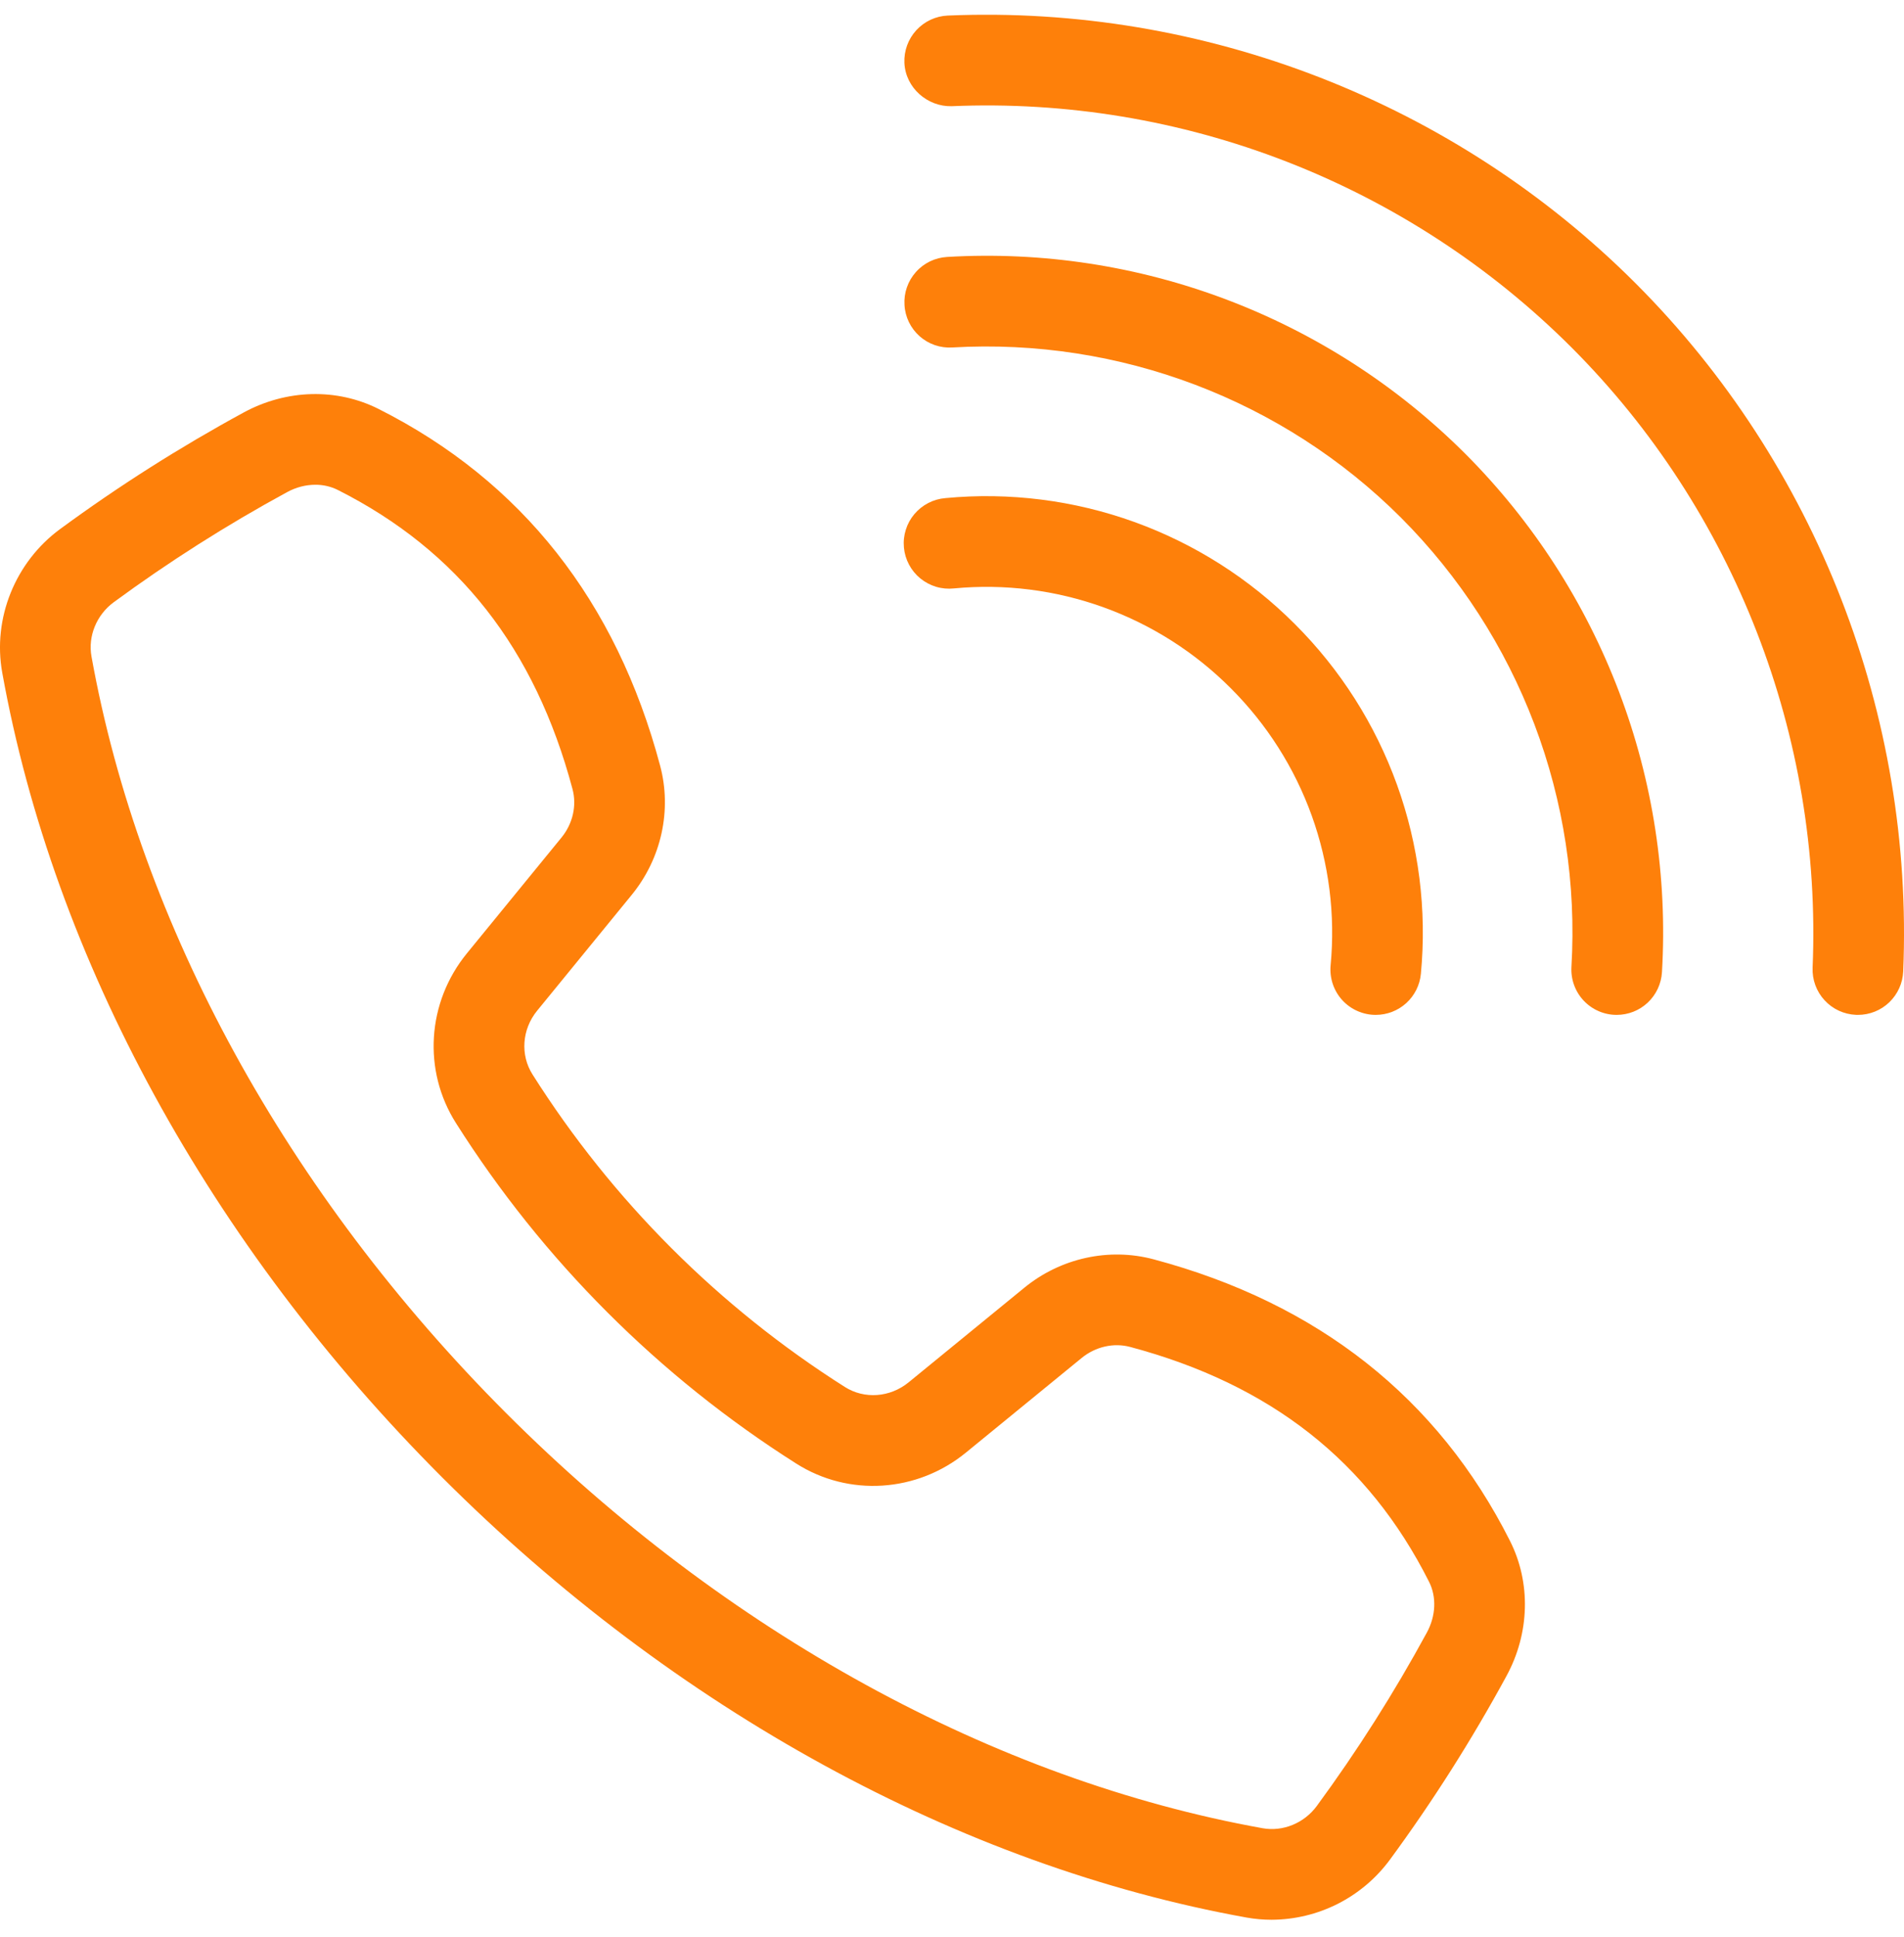 <svg width="60" height="61" viewBox="0 0 60 61" fill="none" xmlns="http://www.w3.org/2000/svg">
<g clip-path="url(#clip0_74_1181)">
<path d="M40.071 60.465C39.808 60.465 39.544 60.442 39.282 60.395C30.251 58.769 21.249 53.846 13.934 46.532C6.619 39.217 1.695 30.214 0.07 21.183C-0.237 19.478 0.478 17.706 1.889 16.667C3.734 15.312 5.668 14.085 7.679 12.992C9.027 12.259 10.616 12.218 11.933 12.882C16.435 15.151 19.419 18.93 20.802 24.115C21.177 25.518 20.843 27.039 19.908 28.184L16.926 31.834C16.448 32.419 16.39 33.227 16.782 33.843C19.294 37.81 22.655 41.171 26.622 43.683C27.238 44.075 28.046 44.017 28.632 43.539L32.281 40.557C33.426 39.622 34.946 39.289 36.351 39.663C41.535 41.046 45.315 44.031 47.584 48.533C48.248 49.849 48.207 51.438 47.474 52.786C46.381 54.797 45.153 56.731 43.798 58.575C43.367 59.159 42.806 59.634 42.159 59.962C41.512 60.29 40.796 60.462 40.071 60.465ZM9.936 15.268C9.638 15.268 9.33 15.346 9.046 15.501C7.149 16.532 5.324 17.69 3.584 18.968C3.043 19.366 2.767 20.037 2.883 20.677C4.405 29.14 9.047 37.604 15.953 44.511C22.86 51.418 31.325 56.06 39.788 57.582C40.429 57.697 41.099 57.422 41.496 56.881C42.774 55.141 43.933 53.316 44.964 51.419C45.248 50.897 45.275 50.298 45.033 49.82C43.119 46.023 40.038 43.604 35.613 42.423C35.095 42.285 34.523 42.414 34.087 42.77L30.439 45.751C28.897 47.011 26.746 47.149 25.089 46.095C20.768 43.358 17.107 39.697 14.37 35.375C13.316 33.717 13.454 31.567 14.714 30.026L17.696 26.377C18.051 25.941 18.18 25.372 18.041 24.852C16.861 20.427 14.441 17.346 10.646 15.432C10.425 15.322 10.182 15.266 9.936 15.268ZM58.549 31.965L58.487 31.964C58.109 31.948 57.752 31.783 57.496 31.504C57.239 31.225 57.104 30.856 57.12 30.477C57.425 23.198 54.656 16.078 49.522 10.943C46.969 8.394 43.914 6.402 40.552 5.094C37.189 3.786 33.592 3.191 29.987 3.345C29.229 3.364 28.533 2.767 28.5 1.977C28.492 1.79 28.522 1.603 28.586 1.427C28.651 1.25 28.749 1.089 28.876 0.951C29.003 0.813 29.156 0.701 29.326 0.622C29.496 0.543 29.68 0.498 29.868 0.49C37.944 0.148 45.843 3.225 51.542 8.923C57.239 14.621 60.313 22.521 59.975 30.597C59.959 30.965 59.802 31.312 59.537 31.568C59.271 31.823 58.917 31.965 58.549 31.965Z" fill="#FE800A"/>
<path d="M50.948 31.965C50.753 31.966 50.56 31.926 50.381 31.849C50.202 31.772 50.041 31.659 49.907 31.518C49.774 31.376 49.67 31.209 49.604 31.026C49.537 30.843 49.509 30.648 49.52 30.453C49.674 27.851 49.276 25.245 48.351 22.808C47.426 20.37 45.996 18.156 44.154 16.31C40.434 12.59 35.276 10.639 30.012 10.944C29.825 10.956 29.637 10.931 29.459 10.87C29.281 10.809 29.118 10.713 28.977 10.588C28.837 10.463 28.723 10.312 28.641 10.143C28.56 9.974 28.512 9.79 28.503 9.602C28.491 9.415 28.517 9.228 28.579 9.05C28.64 8.873 28.736 8.71 28.861 8.57C28.985 8.429 29.137 8.315 29.305 8.233C29.474 8.152 29.657 8.104 29.845 8.093C32.85 7.915 35.858 8.376 38.673 9.444C41.487 10.512 44.044 12.164 46.174 14.291C48.301 16.421 49.953 18.978 51.021 21.792C52.09 24.607 52.55 27.616 52.373 30.621C52.351 30.984 52.192 31.326 51.927 31.576C51.662 31.826 51.312 31.965 50.948 31.965Z" fill="#FE800A"/>
<path d="M43.355 31.965C43.157 31.966 42.96 31.924 42.778 31.844C42.596 31.764 42.432 31.647 42.298 31.5C42.164 31.353 42.062 31.179 41.999 30.991C41.936 30.802 41.913 30.602 41.931 30.404C42.083 28.808 41.879 27.198 41.336 25.689C40.792 24.18 39.921 22.811 38.786 21.678C37.654 20.543 36.284 19.672 34.775 19.128C33.267 18.584 31.657 18.381 30.06 18.533C29.872 18.553 29.681 18.536 29.5 18.482C29.319 18.428 29.15 18.338 29.003 18.219C28.856 18.099 28.735 17.951 28.646 17.784C28.557 17.617 28.502 17.434 28.485 17.245C28.467 17.057 28.487 16.866 28.544 16.686C28.6 16.505 28.692 16.337 28.814 16.193C28.936 16.048 29.085 15.929 29.254 15.842C29.422 15.755 29.606 15.703 29.795 15.688C31.809 15.497 33.842 15.754 35.745 16.44C37.649 17.127 39.377 18.226 40.806 19.658C42.239 21.087 43.338 22.816 44.024 24.719C44.71 26.623 44.967 28.655 44.776 30.669C44.743 31.024 44.579 31.353 44.316 31.593C44.053 31.832 43.711 31.965 43.355 31.965Z" fill="#FE800A"/>
</g>
<defs>
<clipPath id="clip0_74_1181">
<rect width="60" height="60" fill="white" transform="translate(0 0.465)"/>
</clipPath>
</defs>
</svg>
